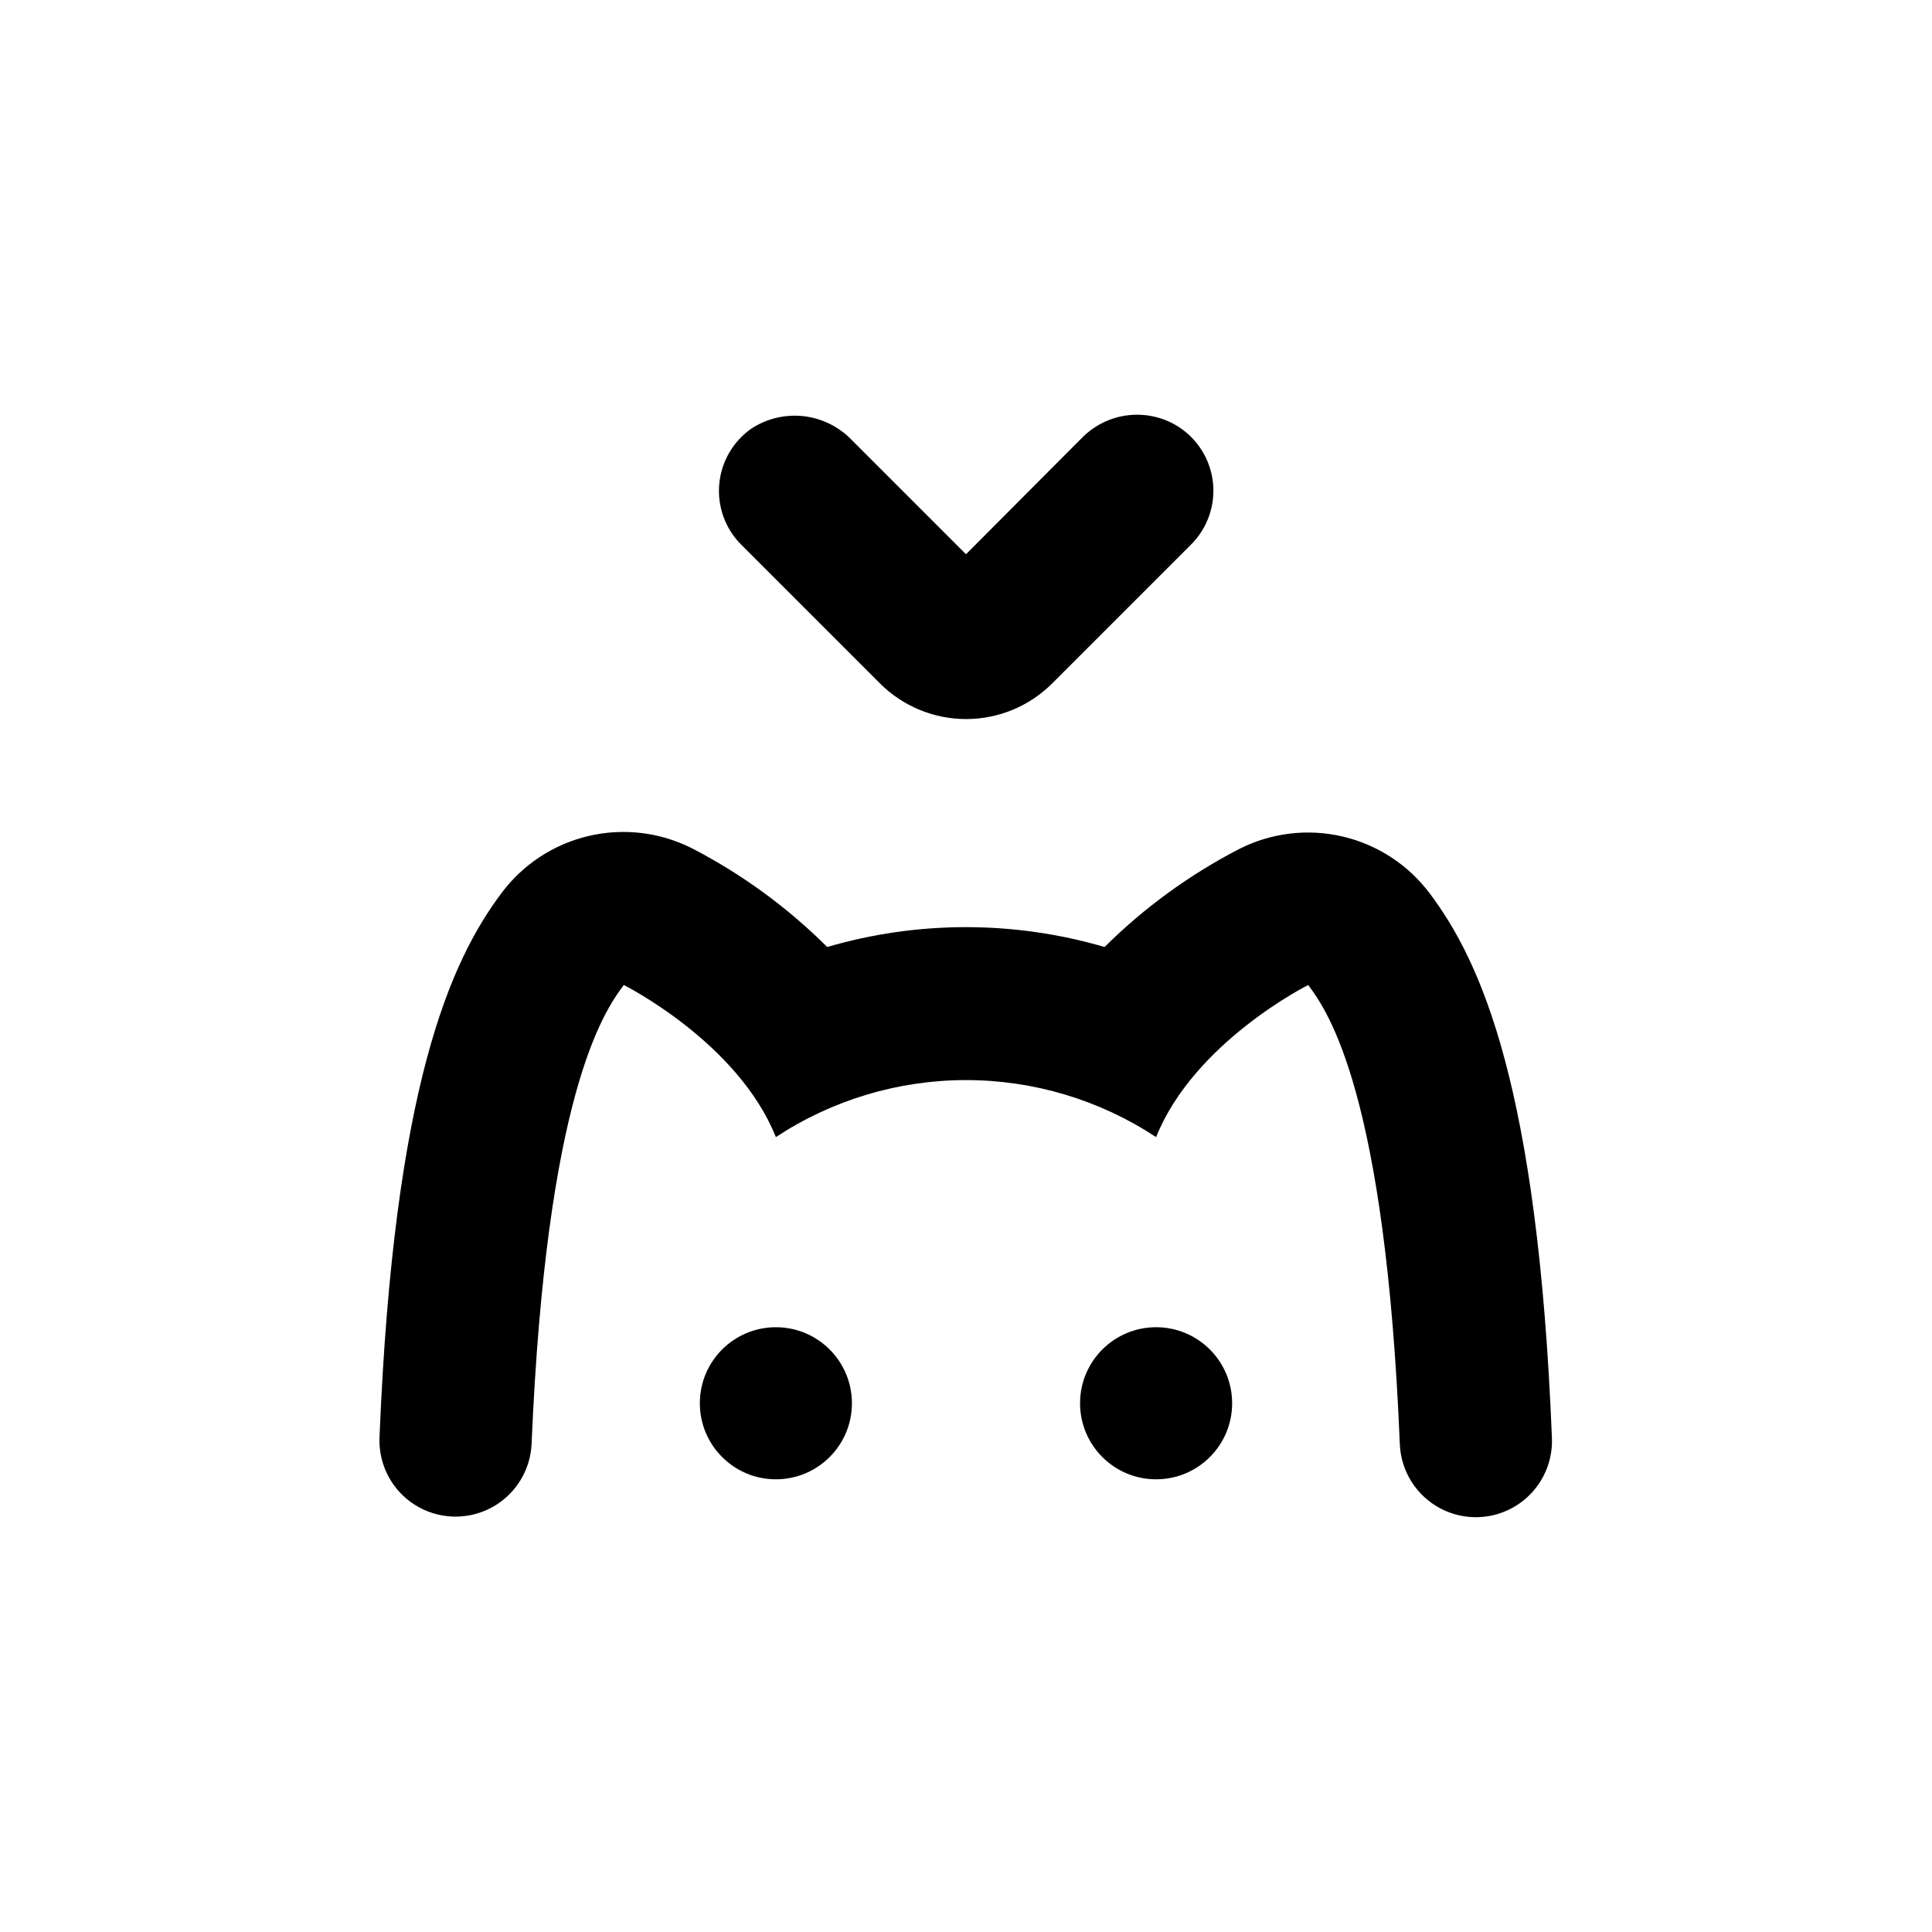 <?xml version="1.0" encoding="UTF-8"?>
<!-- Uploaded to: ICON Repo, www.svgrepo.com, Generator: ICON Repo Mixer Tools -->
<svg fill="#000000" width="800px" height="800px" version="1.1" viewBox="144 144 512 512" xmlns="http://www.w3.org/2000/svg">
 <g>
  <path d="m369.77 515.88c0 11.129-9.023 20.152-20.152 20.152-11.129 0-20.152-9.023-20.152-20.152s9.023-20.152 20.152-20.152c11.129 0 20.152 9.023 20.152 20.152"/>
  <path d="m470.53 515.88c0 11.129-9.023 20.152-20.152 20.152s-20.152-9.023-20.152-20.152 9.023-20.152 20.152-20.152 20.152 9.023 20.152 20.152"/>
  <path d="m514.97 526.76c0.305 7.199 4.43 13.688 10.816 17.023 6.391 3.336 14.07 3.008 20.152-0.855 6.082-3.867 9.641-10.684 9.336-17.883-3.727-93.305-18.895-126.3-32.344-144.24v0.004c-5.668-7.582-13.82-12.93-23.031-15.102-9.211-2.176-18.895-1.039-27.352 3.211-13.199 6.801-25.281 15.586-35.82 26.047-24-7.016-49.508-7.016-73.508 0-10.559-10.523-22.676-19.359-35.922-26.199-8.457-4.25-18.137-5.387-27.352-3.211-9.211 2.172-17.363 7.519-23.027 15.102-13.453 17.938-28.566 50.934-32.344 144.24-0.309 7.199 3.25 14.016 9.332 17.879 6.082 3.863 13.766 4.191 20.152 0.855 6.391-3.332 10.512-9.824 10.82-17.023 3.93-92.602 19.094-114.46 24.434-121.57 0 0 30.23 15.113 40.305 40.305 14.953-9.855 32.473-15.109 50.383-15.109s35.426 5.254 50.379 15.109c10.078-25.191 40.305-40.305 40.305-40.305 5.34 7.106 20.504 28.969 24.285 121.72z"/>
  <path d="m456.27 257.07c-3.965-2.508-8.672-3.574-13.332-3.023s-8.988 2.684-12.262 6.047l-30.68 30.785-30.23-30.23c-3.371-3.531-7.867-5.773-12.711-6.344-4.848-0.57-9.742 0.566-13.84 3.219-4.918 3.402-8.07 8.812-8.605 14.77-0.535 5.957 1.602 11.84 5.836 16.066l36.727 36.727c6.059 6.062 14.277 9.473 22.848 9.473 8.57 0 16.789-3.41 22.848-9.473l36.727-36.727c4.348-4.309 6.5-10.359 5.856-16.441-0.648-6.086-4.023-11.547-9.18-14.848z"/>
 </g>
</svg>